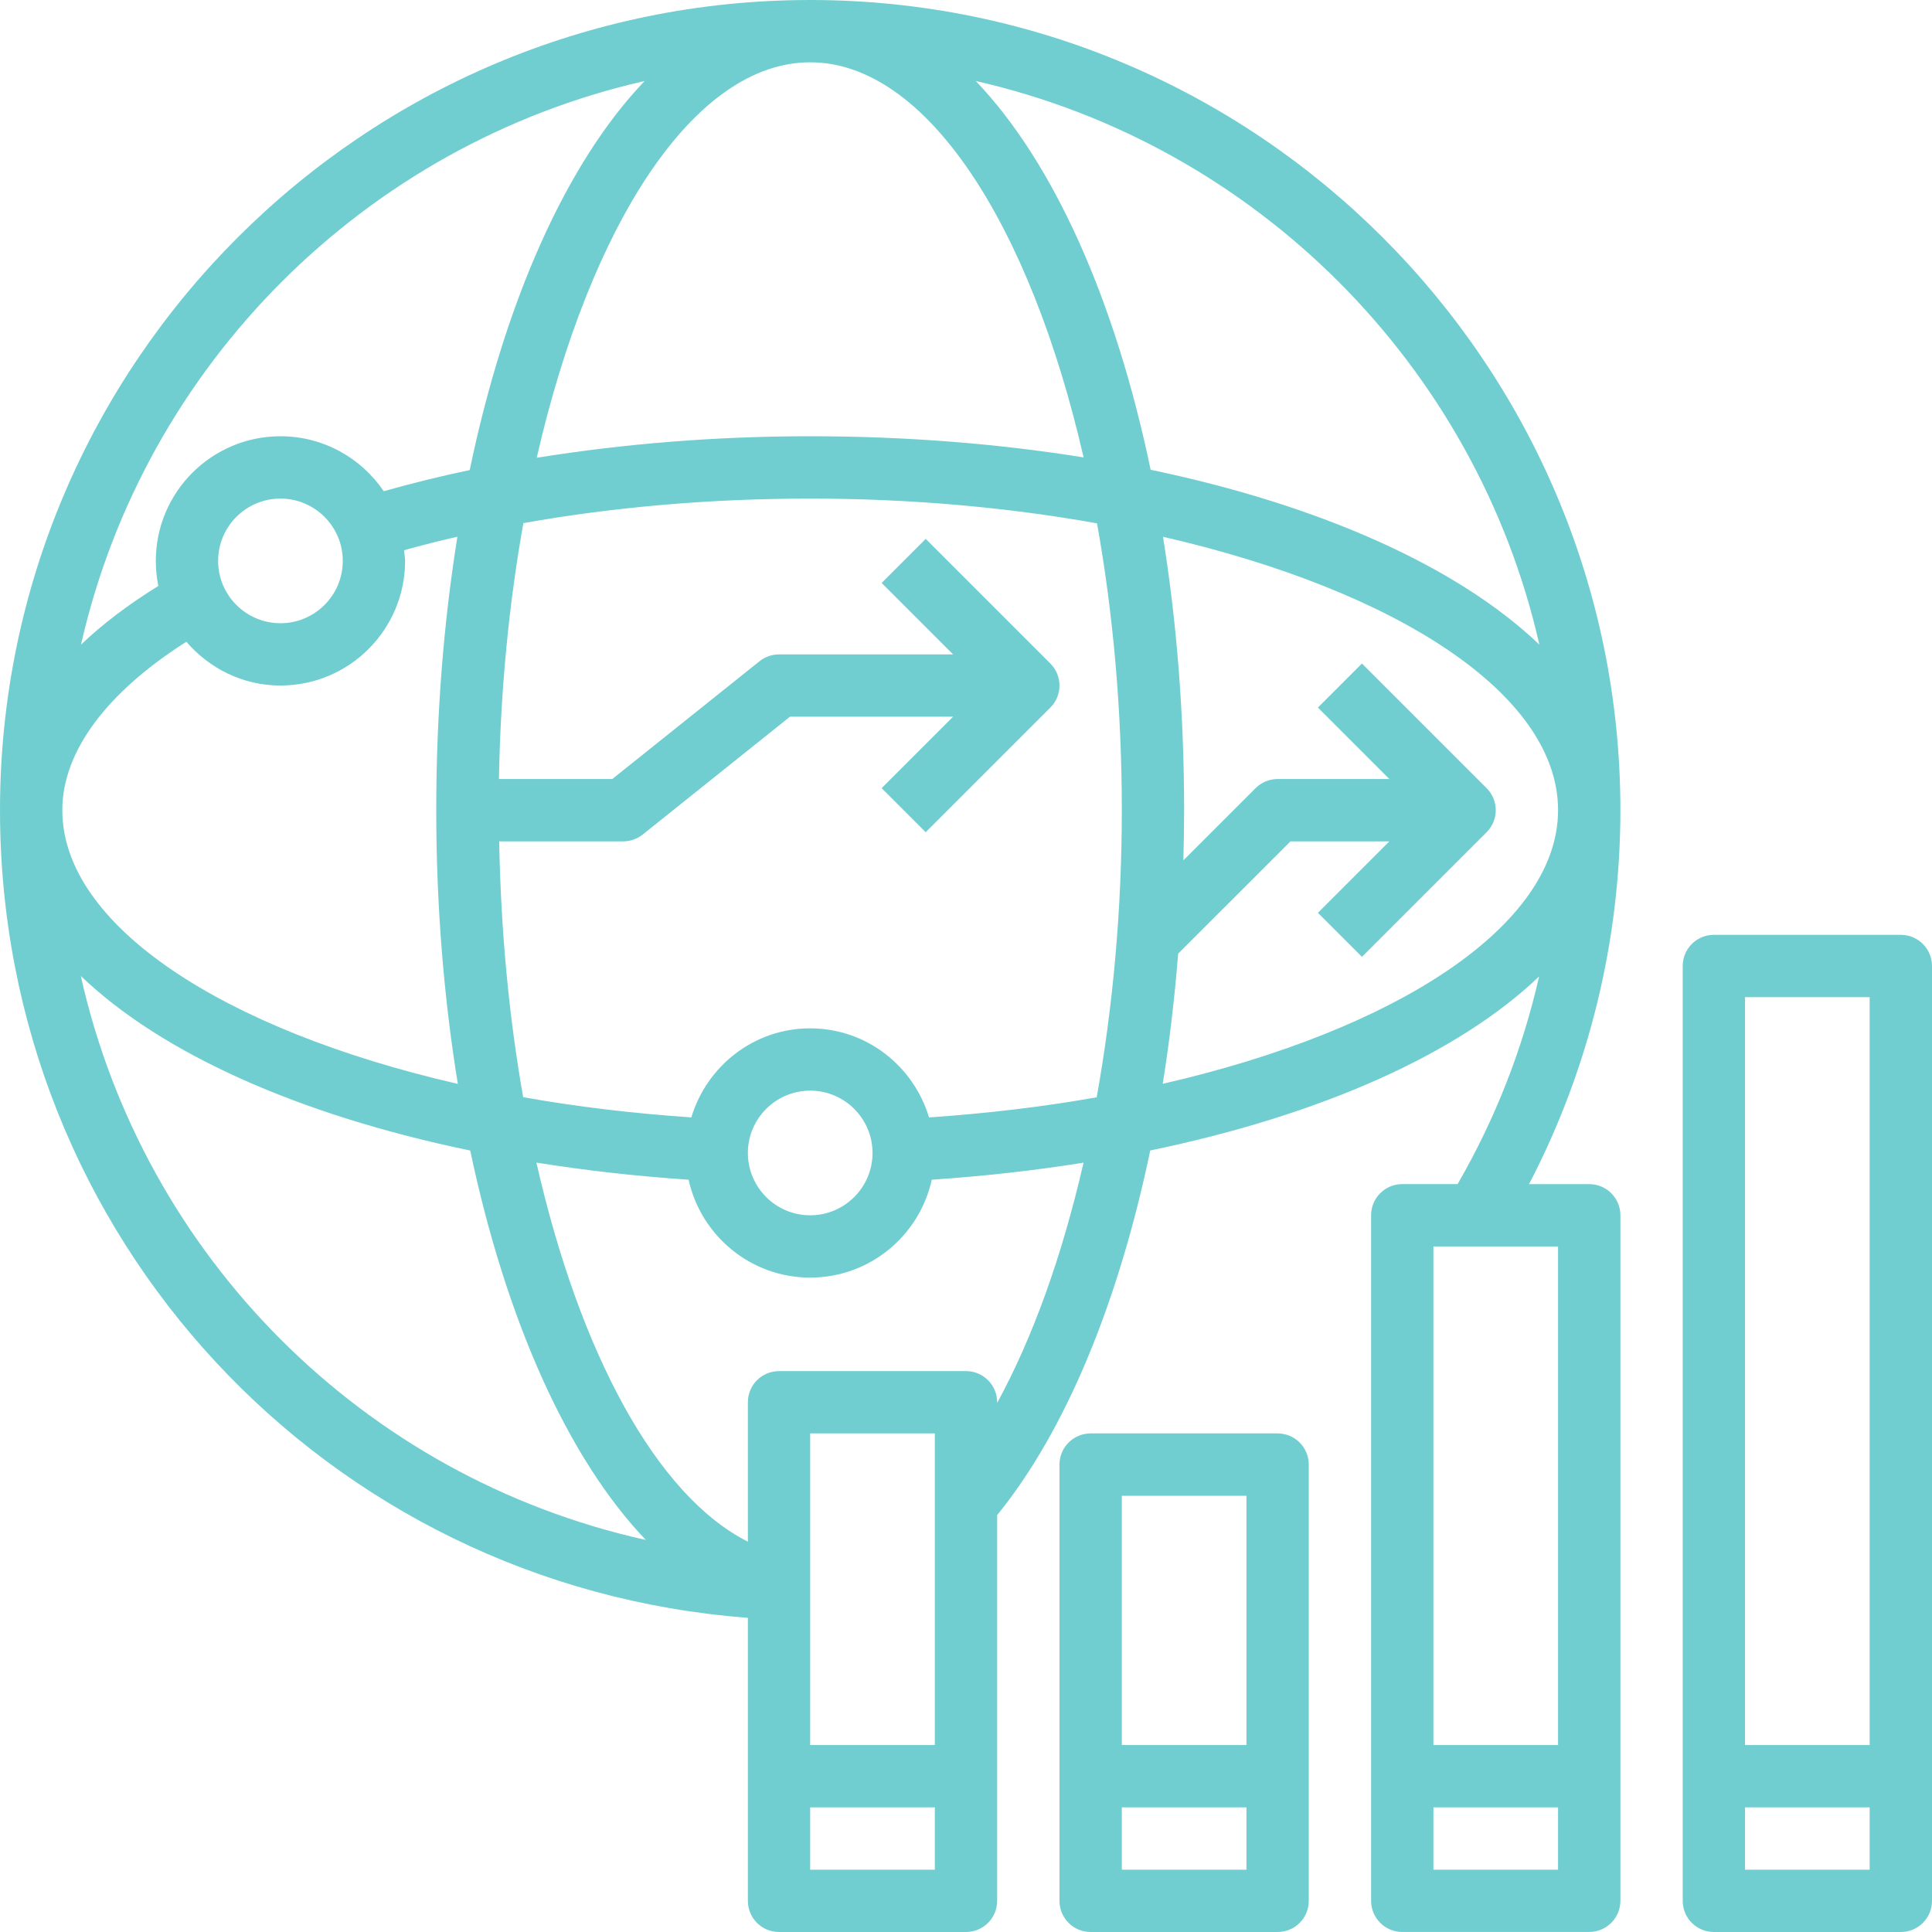 <svg width="60" height="60" viewBox="0 0 60 60" fill="none" xmlns="http://www.w3.org/2000/svg">
<g clip-path="url(#clip0_247_1295)">
<path d="M39.677 44.516H33.871C33.336 44.516 32.903 44.949 32.903 45.484V59.032C32.903 59.568 33.336 60 33.871 60H39.677C40.213 60 40.645 59.568 40.645 59.032V45.484C40.645 44.949 40.213 44.516 39.677 44.516ZM38.71 46.452V54.194H34.839V46.452H38.71ZM34.839 58.065V56.129H38.71V58.065H34.839Z" fill="#71CED0"/>
<path d="M59.032 29.032H53.226C52.69 29.032 52.258 29.466 52.258 30V59.032C52.258 59.568 52.69 60 53.226 60H59.032C59.567 60 60 59.568 60 59.032V30C60 29.466 59.567 29.032 59.032 29.032ZM58.064 30.968V54.194H54.193V30.968H58.064ZM54.193 58.065V56.129H58.064V58.065H54.193Z" fill="#71CED0"/>
<path d="M25.161 0C11.287 0 0 11.288 0 25.161C0 38.413 10.128 49.253 23.226 50.243V59.032C23.226 59.568 23.658 60 24.194 60H30C30.535 60 30.968 59.568 30.968 59.032V47.053C33.093 44.439 34.735 40.452 35.722 35.729C41.047 34.626 45.291 32.72 47.798 30.326C47.284 32.586 46.433 34.758 45.267 36.773H43.548C43.013 36.773 42.581 37.206 42.581 37.741V59.031C42.581 59.566 43.013 59.999 43.548 59.999H49.355C49.89 59.999 50.323 59.566 50.323 59.031V37.742C50.323 37.207 49.89 36.774 49.355 36.774H47.486C49.346 33.203 50.323 29.223 50.323 25.161C50.323 11.288 39.036 0 25.161 0ZM44.516 58.065V56.129H48.387V58.065H44.516ZM48.387 54.194H44.516V38.71H48.387V54.194ZM47.806 20.019C45.287 17.611 41.027 15.694 35.734 14.589C34.63 9.296 32.713 5.036 30.304 2.516C38.987 4.489 45.834 11.335 47.806 20.019ZM34.839 25.161C34.839 28.259 34.561 31.282 34.059 34.077C32.412 34.371 30.663 34.578 28.852 34.703C28.374 33.108 26.91 31.936 25.161 31.936C23.413 31.936 21.949 33.108 21.47 34.702C19.655 34.577 17.901 34.37 16.248 34.074C15.81 31.599 15.553 28.92 15.503 26.129H19.355C19.576 26.129 19.787 26.054 19.96 25.917L24.533 22.258H29.599L27.38 24.477L28.749 25.846L32.62 21.974C32.998 21.596 32.998 20.985 32.62 20.606L28.749 16.735L27.38 18.104L29.599 20.323H24.194C23.973 20.323 23.761 20.397 23.589 20.535L19.015 24.194H15.495C15.545 21.404 15.811 18.721 16.254 16.246C19.059 15.745 22.07 15.484 25.161 15.484C28.297 15.484 31.31 15.759 34.069 16.253C34.564 19.012 34.839 22.026 34.839 25.161ZM27.097 35.806C27.097 36.874 26.229 37.742 25.161 37.742C24.094 37.742 23.226 36.874 23.226 35.806C23.226 34.739 24.094 33.871 25.161 33.871C26.229 33.871 27.097 34.739 27.097 35.806ZM8.71 21.29C10.845 21.29 12.581 19.554 12.581 17.419C12.581 17.306 12.556 17.199 12.547 17.088C13.089 16.937 13.64 16.797 14.205 16.668C13.781 19.31 13.548 22.166 13.548 25.161C13.548 28.144 13.786 31.004 14.218 33.661C6.93 31.99 1.935 28.734 1.935 25.161C1.935 23.345 3.304 21.51 5.787 19.93C6.497 20.755 7.537 21.29 8.71 21.29ZM6.774 17.419C6.774 16.352 7.642 15.484 8.71 15.484C9.777 15.484 10.645 16.352 10.645 17.419C10.645 18.487 9.777 19.355 8.71 19.355C7.642 19.355 6.774 18.487 6.774 17.419ZM25.161 13.548C22.231 13.548 19.369 13.781 16.668 14.217C18.327 6.973 21.552 1.935 25.161 1.935C28.769 1.935 31.992 6.967 33.652 14.205C31.01 13.781 28.156 13.548 25.161 13.548ZM20.019 2.516C17.609 5.037 15.691 9.301 14.587 14.598C13.669 14.79 12.782 15.012 11.917 15.255C11.221 14.226 10.043 13.548 8.71 13.548C6.575 13.548 4.839 15.284 4.839 17.419C4.839 17.685 4.866 17.946 4.917 18.197C3.989 18.772 3.186 19.38 2.516 20.019C4.488 11.335 11.335 4.489 20.019 2.516ZM2.509 30.309C5.014 32.711 9.265 34.625 14.603 35.731C15.715 41.008 17.64 45.295 20.056 47.824C11.284 45.876 4.464 39.027 2.509 30.309ZM29.032 54.194H25.161V44.516H29.032V54.194ZM25.161 58.065V56.129H29.032V58.065H25.161ZM30.968 43.568V43.548C30.968 43.013 30.535 42.581 30 42.581H24.194C23.658 42.581 23.226 43.013 23.226 43.548V47.878C20.383 46.443 18 42.016 16.659 36.106C18.166 36.347 19.744 36.527 21.385 36.637C21.767 38.373 23.312 39.677 25.161 39.677C27.011 39.677 28.556 38.373 28.937 36.637C30.574 36.527 32.148 36.348 33.65 36.108C32.991 38.981 32.079 41.535 30.968 43.568ZM36.109 33.659C36.32 32.354 36.478 31.001 36.589 29.617L40.078 26.129H43.148L40.929 28.348L42.297 29.716L46.168 25.846C46.547 25.467 46.547 24.856 46.168 24.477L42.297 20.606L40.929 21.974L43.148 24.194H39.677C39.42 24.194 39.174 24.295 38.993 24.477L36.75 26.72C36.765 26.204 36.774 25.684 36.774 25.161C36.774 22.167 36.542 19.312 36.118 16.67C43.356 18.331 48.387 21.553 48.387 25.161C48.387 28.733 43.394 31.989 36.109 33.659Z" fill="#71CED0"/>
</g>
<defs>
<clipPath id="clip0_247_1295">
<rect width="60" height="60" fill="white"/>
</clipPath>
</defs>
</svg>
